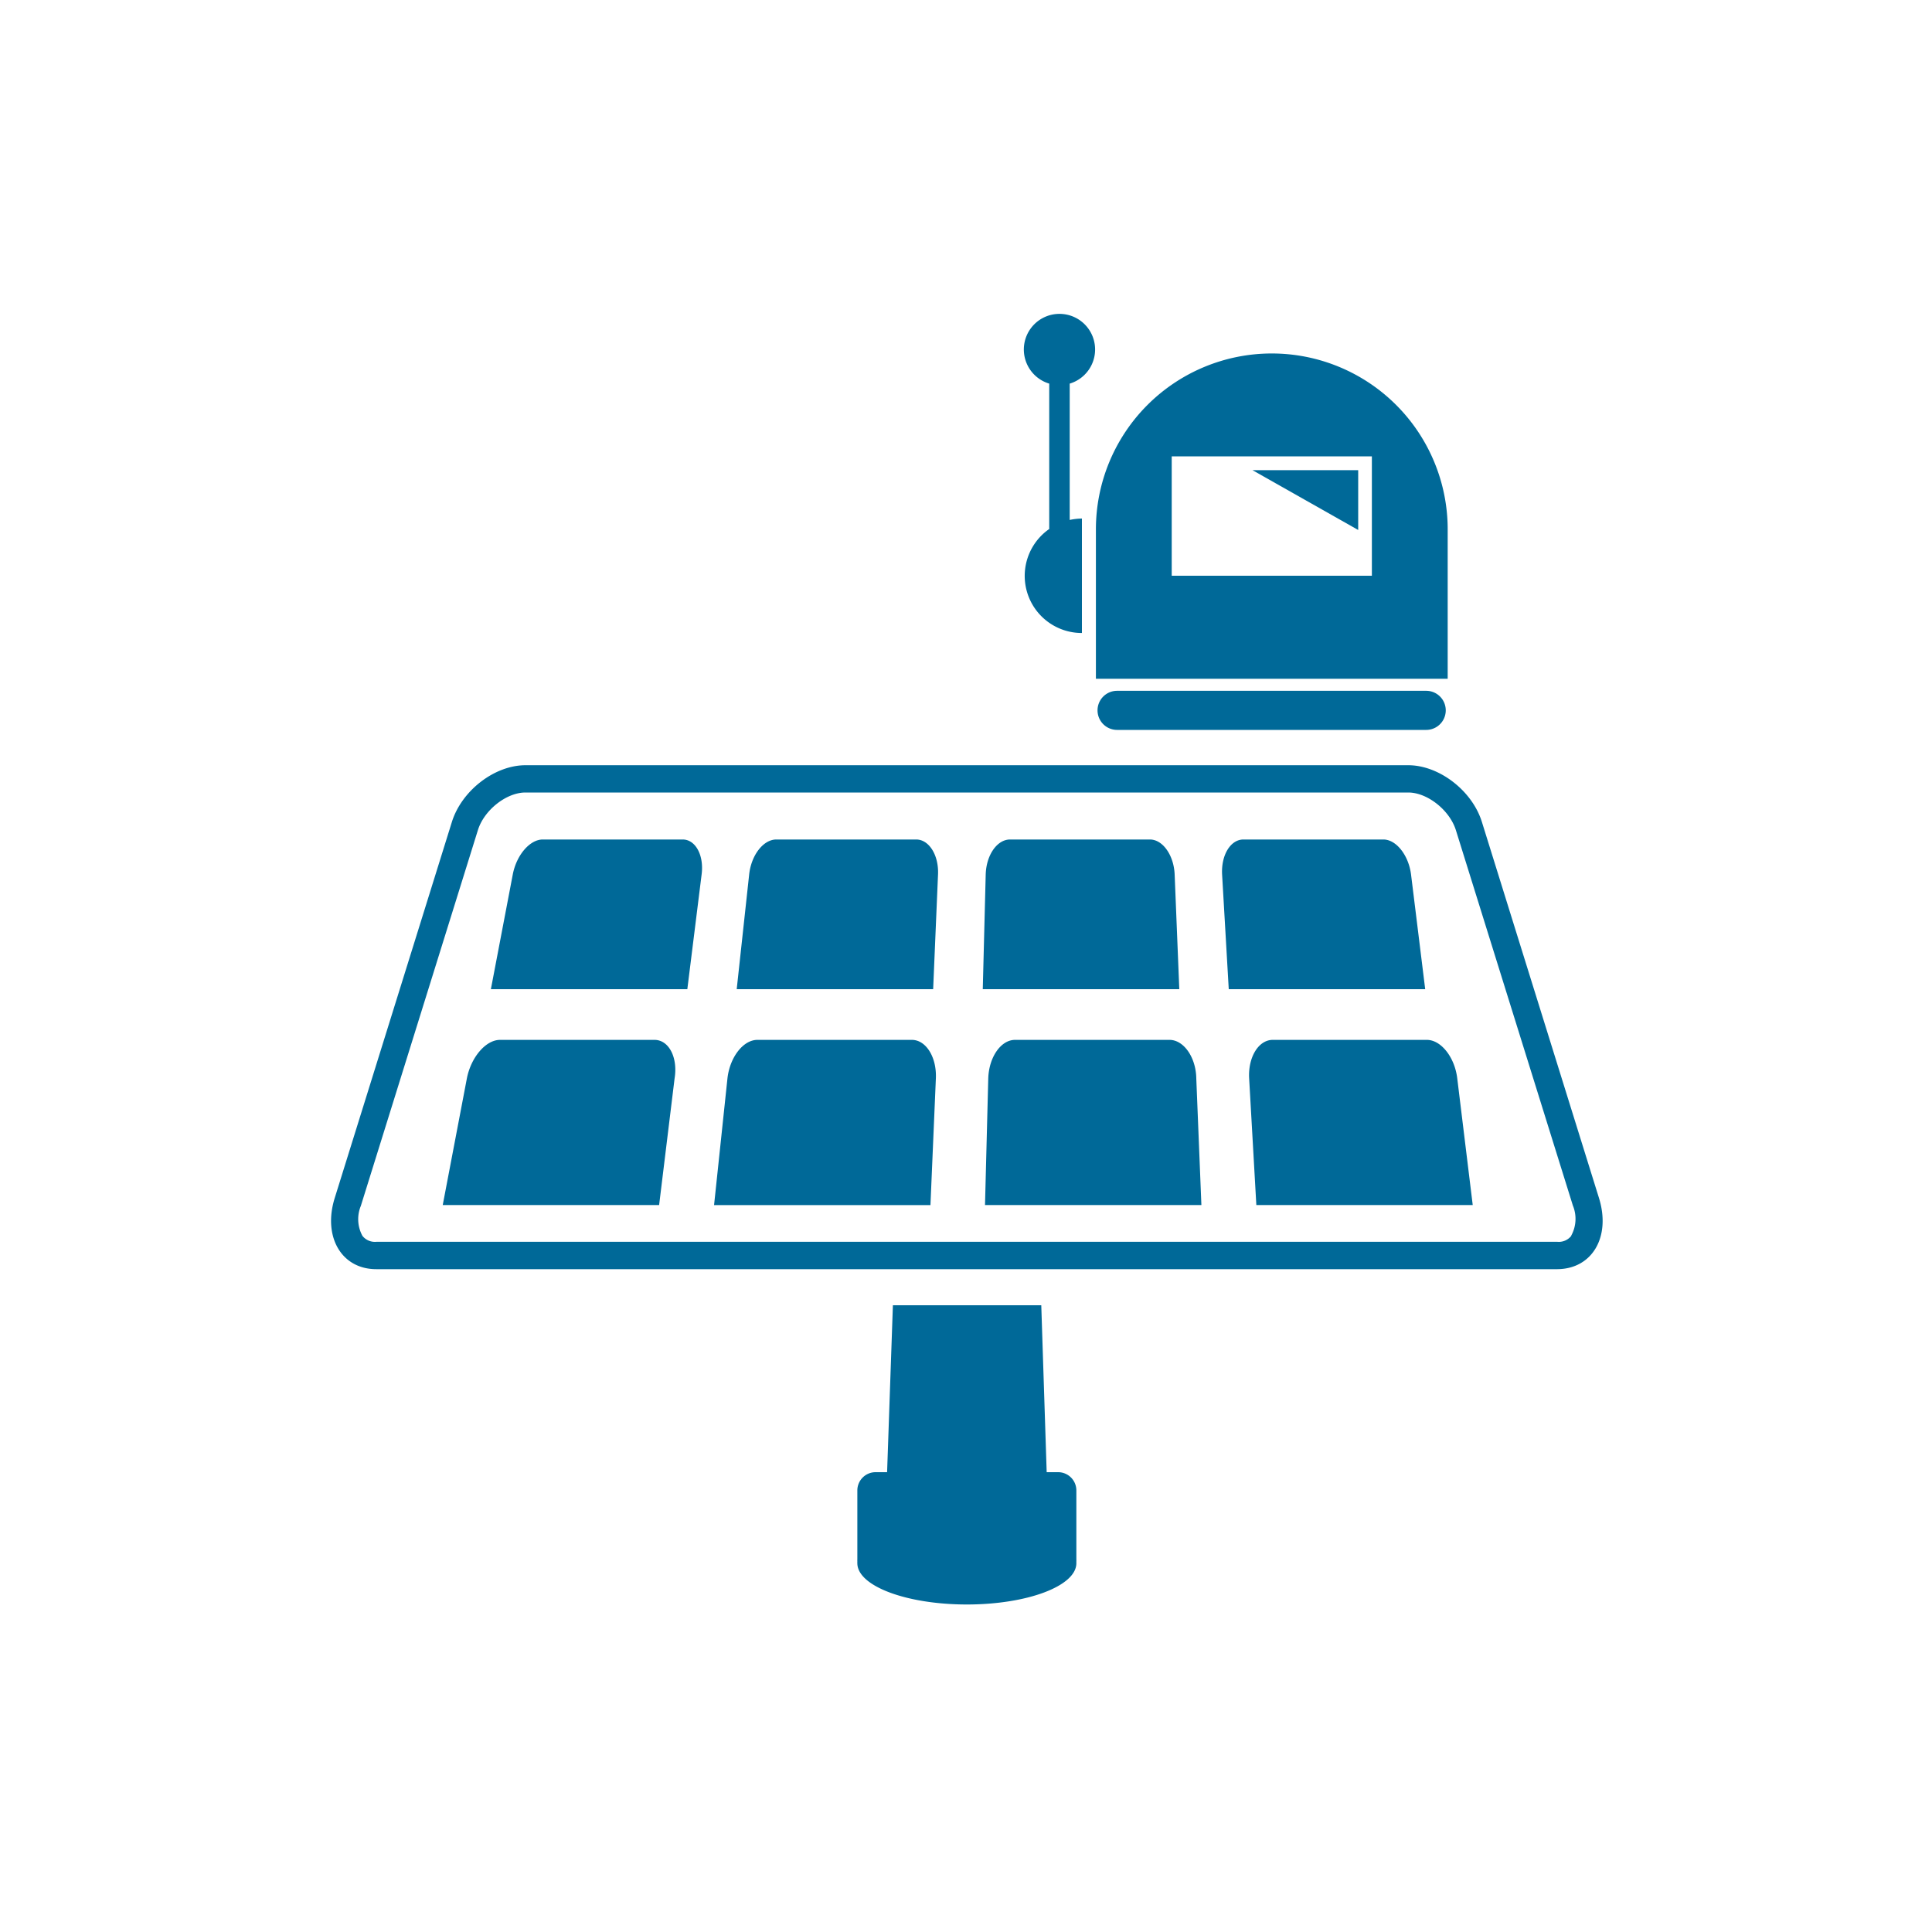 <svg id="Layer_1" data-name="Layer 1" xmlns="http://www.w3.org/2000/svg" viewBox="0 0 250 250"><defs><style>.cls-1{fill:#006998}</style></defs><g id="_Group_" data-name="&lt;Group&gt;"><path class="cls-1" d="M187.33 68.5v19.33h-45.52V68.5a22.76 22.76 0 1 1 45.52 0Zm-9.81 6V59.05h-25.9V74.5Z"/><path class="cls-1" d="M175.75 60.84v7.74l-13.68-7.74h13.68zM144.55 94.45a2.53 2.53 0 0 1 0-5.06h40a2.53 2.53 0 0 1 0 5.06ZM135.77 68.48V49.64a4.61 4.61 0 1 1 2.65 0v17.64a7.88 7.88 0 0 1 1.58-.18v14.81a7.39 7.39 0 0 1-4.27-13.43Z"/></g><path class="cls-1" d="M184.64 134.56h-19.95c-1.84 0-3.21 2.25-3.05 5l.93 16.37h28l-2-16.37c-.32-2.75-2.1-5-3.93-5ZM151.34 134.56h-20c-1.83 0-3.38 2.25-3.46 5l-.42 16.37h28l-.66-16.37c-.04-2.75-1.63-5-3.46-5ZM118 134.56H98c-1.83 0-3.57 2.25-3.87 5l-1.73 16.38h28l.7-16.37c.13-2.76-1.27-5.01-3.1-5.01ZM84.7 134.56h-20c-1.84 0-3.76 2.25-4.29 5l-3.12 16.37h28l2-16.37c.45-2.75-.76-5-2.59-5ZM182.59 113.17c-.31-2.5-1.92-4.54-3.58-4.54H160.9c-1.66 0-2.9 2-2.76 4.54L159 128h25.42ZM152 113.17c-.1-2.5-1.54-4.54-3.2-4.54h-18.1c-1.67 0-3.08 2-3.15 4.54l-.38 14.83h25.43ZM118.56 108.63h-18.11c-1.66 0-3.24 2-3.51 4.54L95.33 128h25.42l.63-14.85c.11-2.48-1.16-4.52-2.82-4.52ZM88.34 108.63H70.23c-1.66 0-3.4 2-3.88 4.54L63.52 128h25.42l1.85-14.85c.32-2.48-.79-4.52-2.45-4.52ZM136.93 190.5h-1.49l-.7-21.6h-19.2l-.75 21.6h-1.49a2.36 2.36 0 0 0-2.36 2.35v8.93a2.4 2.4 0 0 0 0 .28 1.92 1.92 0 0 0 0 .22c0 2.95 6.35 5.34 14.17 5.34s14.17-2.39 14.17-5.34v-.22a2.46 2.46 0 0 0 0-.28v-8.93a2.36 2.36 0 0 0-2.35-2.35Z"/><path class="cls-1" d="m206.9 155-15.14-48.63c-1.26-4.07-5.55-7.35-9.53-7.35H68c-4 0-8.26 3.28-9.53 7.35L43.32 155c-1.57 5 .84 9.23 5.37 9.23h152.84c4.54-.04 6.94-4.23 5.37-9.23Zm-3.58 4.92a2.05 2.05 0 0 1-1.79.77H48.69a2.05 2.05 0 0 1-1.79-.77 4.51 4.51 0 0 1-.21-3.87l15.15-48.63c.8-2.59 3.68-4.87 6.15-4.87h114.24c2.47 0 5.35 2.28 6.16 4.87L203.53 156a4.51 4.51 0 0 1-.21 3.88Z"/></svg>
